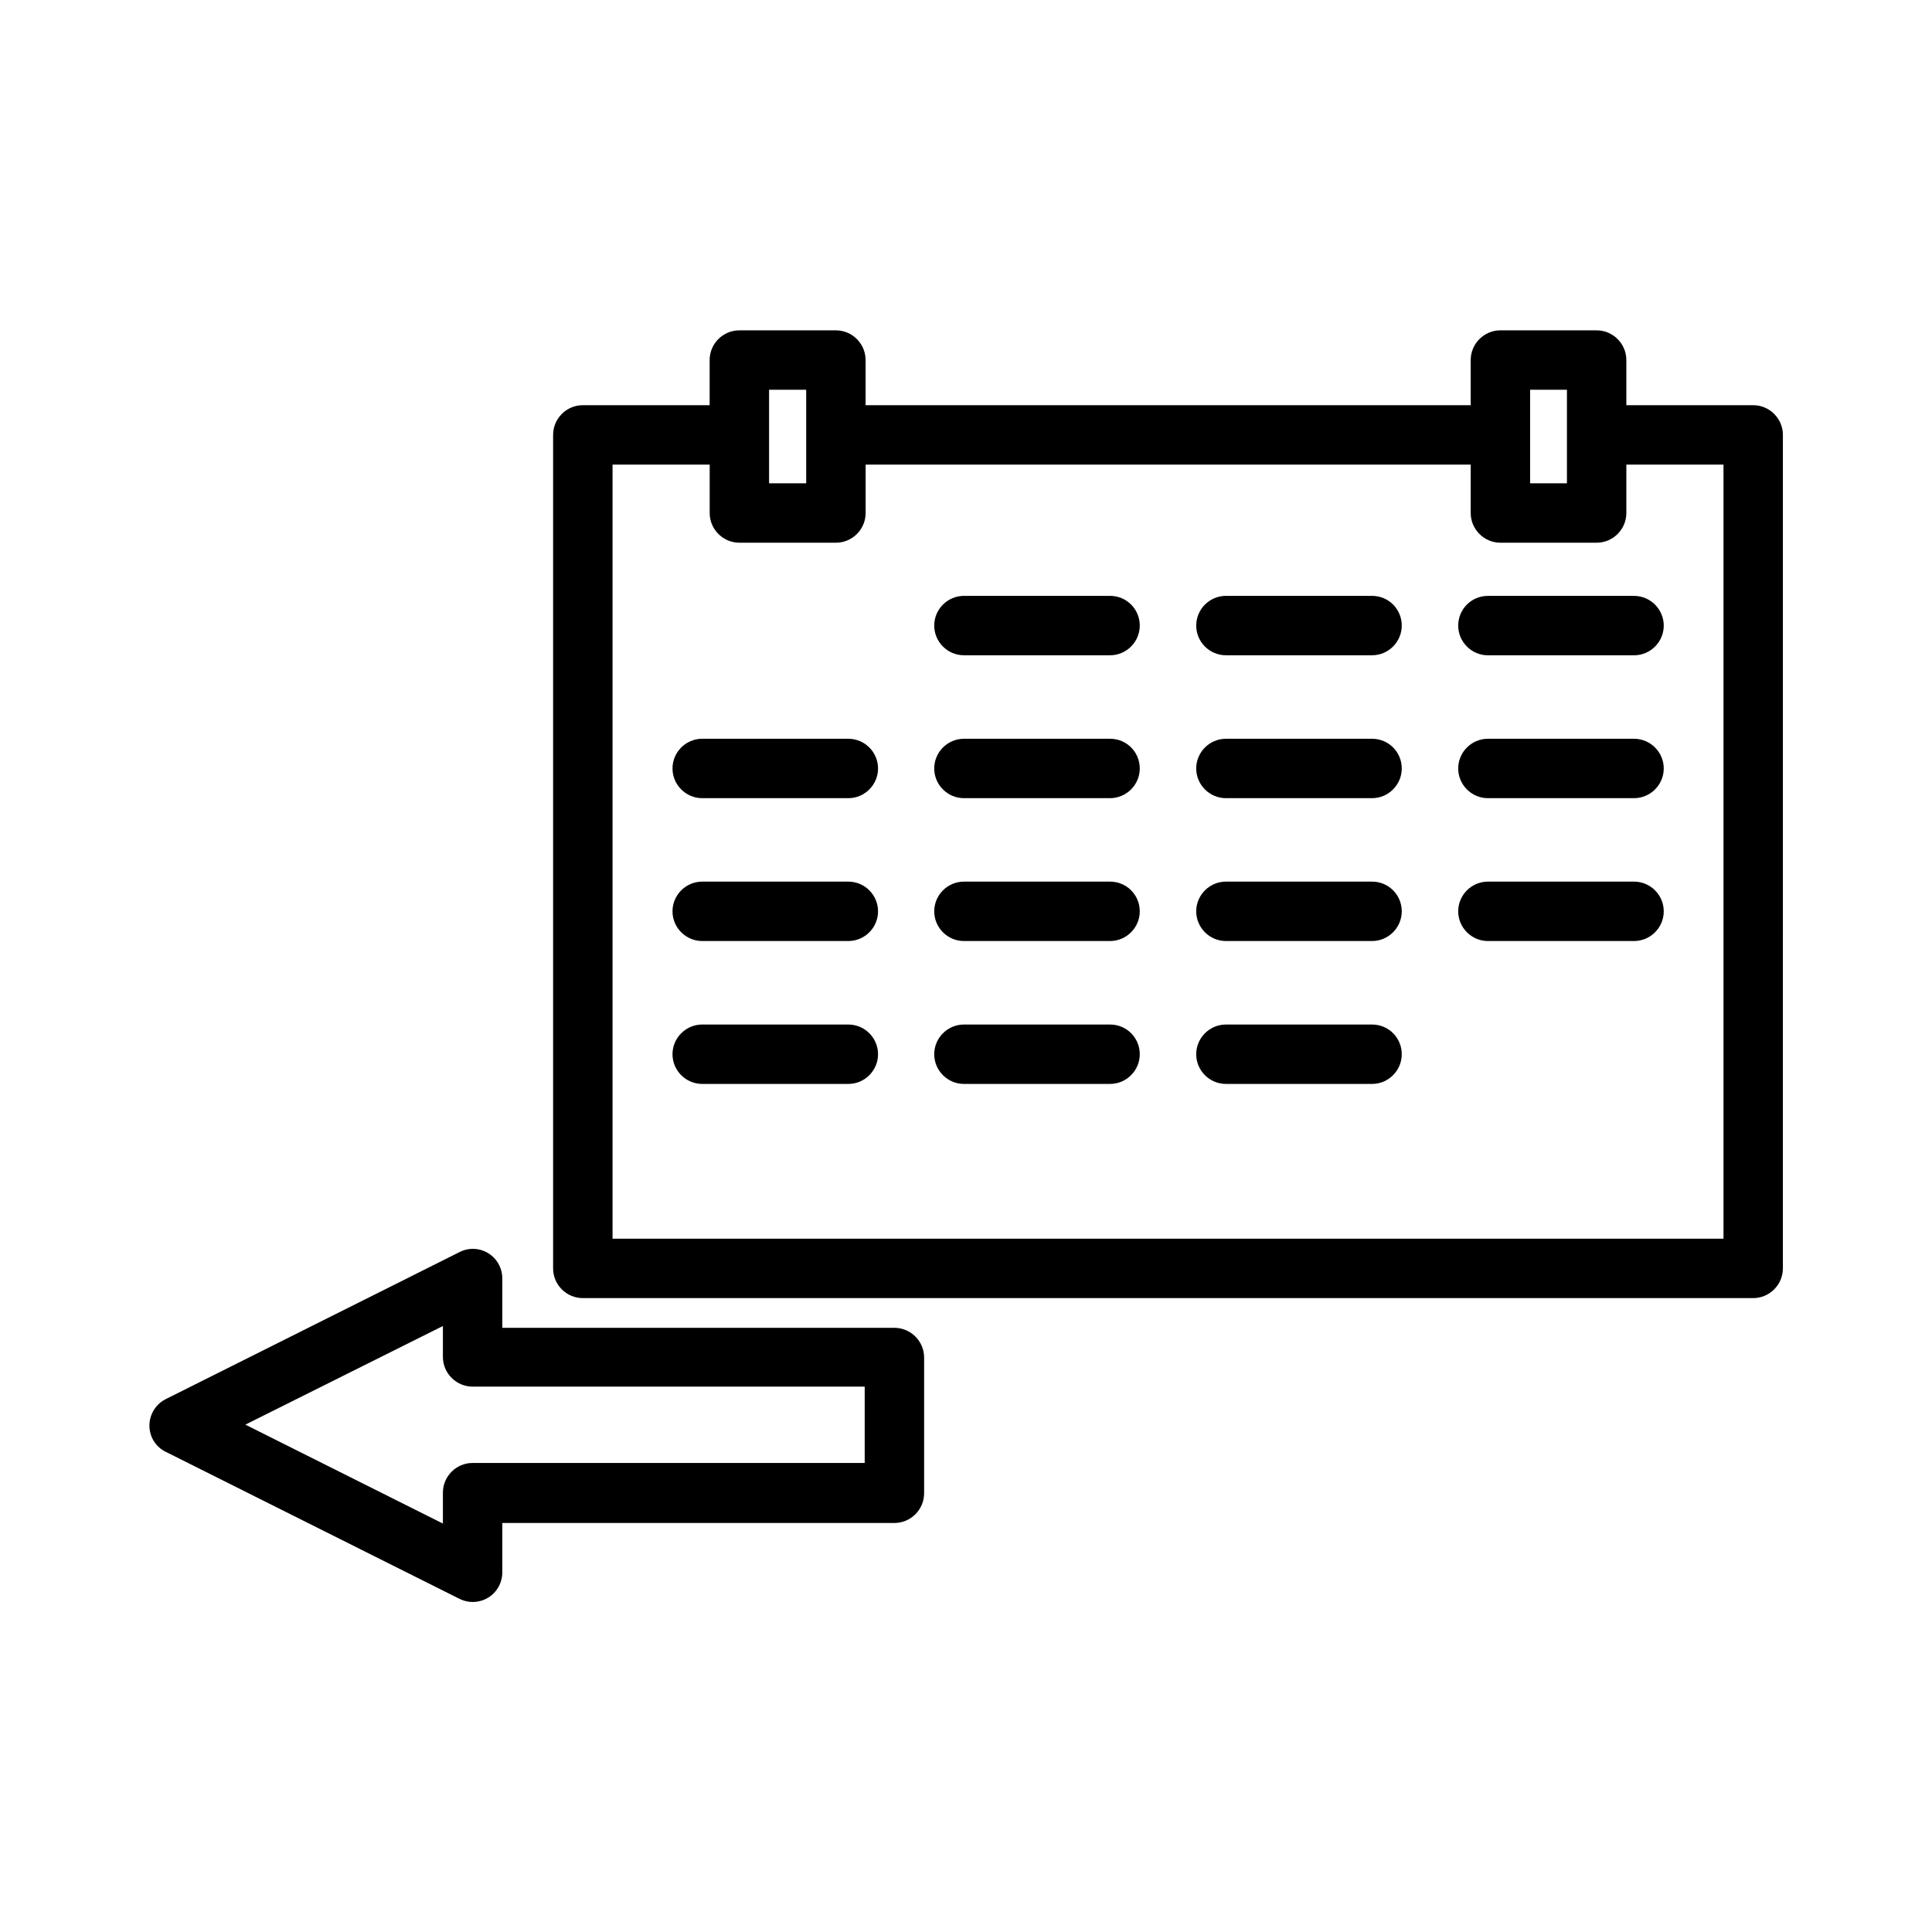 <?xml version="1.0" encoding="UTF-8"?>
<!-- Uploaded to: ICON Repo, www.svgrepo.com, Generator: ICON Repo Mixer Tools -->
<svg fill="#000000" width="800px" height="800px" version="1.1" viewBox="144 144 512 512" xmlns="http://www.w3.org/2000/svg">
 <g>
  <path d="m187.85 528.71 77.855 38.965c1.102 0.551 2.281 0.867 3.543 0.867 1.418 0 2.914-0.395 4.172-1.18 2.281-1.418 3.699-3.938 3.699-6.691v-13.066h103.91c4.328 0 7.871-3.543 7.871-7.871v-35.977c0-4.328-3.543-7.871-7.871-7.871h-103.91v-13.066c0-2.754-1.418-5.273-3.699-6.691s-5.195-1.574-7.637-0.316l-77.855 38.965c-2.676 1.34-4.328 4.094-4.328 7.008 0 2.91 1.574 5.586 4.25 6.926zm73.523-33.301v8.188c0 4.328 3.543 7.871 7.871 7.871h103.91v20.23h-103.91c-4.328 0-7.871 3.543-7.871 7.871v8.188l-52.348-26.215z"/>
  <path d="m438.18 415.51h-38.73c-4.328 0-7.871 3.543-7.871 7.871s3.543 7.871 7.871 7.871h38.73c4.328 0 7.871-3.543 7.871-7.871 0-4.332-3.465-7.871-7.871-7.871z"/>
  <path d="m438.18 301.91h-38.73c-4.328 0-7.871 3.543-7.871 7.871s3.543 7.871 7.871 7.871h38.73c4.328 0 7.871-3.543 7.871-7.871s-3.465-7.871-7.871-7.871z"/>
  <path d="m507.61 415.51h-38.73c-4.328 0-7.871 3.543-7.871 7.871s3.543 7.871 7.871 7.871h38.73c4.328 0 7.871-3.543 7.871-7.871 0-4.332-3.465-7.871-7.871-7.871z"/>
  <path d="m507.61 377.64h-38.73c-4.328 0-7.871 3.543-7.871 7.871s3.543 7.871 7.871 7.871h38.73c4.328 0 7.871-3.543 7.871-7.871s-3.465-7.871-7.871-7.871z"/>
  <path d="m438.18 339.78h-38.73c-4.328 0-7.871 3.543-7.871 7.871 0 4.328 3.543 7.871 7.871 7.871h38.73c4.328 0 7.871-3.543 7.871-7.871 0-4.328-3.465-7.871-7.871-7.871z"/>
  <path d="m368.82 377.64h-38.73c-4.328 0-7.871 3.543-7.871 7.871s3.543 7.871 7.871 7.871h38.73c4.328 0 7.871-3.543 7.871-7.871 0.004-4.328-3.539-7.871-7.871-7.871z"/>
  <path d="m507.61 339.78h-38.73c-4.328 0-7.871 3.543-7.871 7.871 0 4.328 3.543 7.871 7.871 7.871h38.73c4.328 0 7.871-3.543 7.871-7.871 0-4.328-3.465-7.871-7.871-7.871z"/>
  <path d="m368.82 415.51h-38.73c-4.328 0-7.871 3.543-7.871 7.871s3.543 7.871 7.871 7.871h38.73c4.328 0 7.871-3.543 7.871-7.871 0.004-4.332-3.539-7.871-7.871-7.871z"/>
  <path d="m438.18 377.64h-38.73c-4.328 0-7.871 3.543-7.871 7.871s3.543 7.871 7.871 7.871h38.73c4.328 0 7.871-3.543 7.871-7.871s-3.465-7.871-7.871-7.871z"/>
  <path d="m368.82 339.78h-38.73c-4.328 0-7.871 3.543-7.871 7.871 0 4.328 3.543 7.871 7.871 7.871h38.73c4.328 0 7.871-3.543 7.871-7.871 0.004-4.328-3.539-7.871-7.871-7.871z"/>
  <path d="m577.04 339.78h-38.73c-4.328 0-7.871 3.543-7.871 7.871 0 4.328 3.543 7.871 7.871 7.871h38.73c4.328 0 7.871-3.543 7.871-7.871 0.004-4.328-3.539-7.871-7.871-7.871z"/>
  <path d="m530.44 309.79c0 4.328 3.543 7.871 7.871 7.871h38.73c4.328 0 7.871-3.543 7.871-7.871s-3.543-7.871-7.871-7.871h-38.73c-4.406 0-7.871 3.543-7.871 7.871z"/>
  <path d="m577.04 377.64h-38.73c-4.328 0-7.871 3.543-7.871 7.871s3.543 7.871 7.871 7.871h38.73c4.328 0 7.871-3.543 7.871-7.871 0.004-4.328-3.539-7.871-7.871-7.871z"/>
  <path d="m507.61 301.91h-38.73c-4.328 0-7.871 3.543-7.871 7.871s3.543 7.871 7.871 7.871h38.73c4.328 0 7.871-3.543 7.871-7.871s-3.465-7.871-7.871-7.871z"/>
  <path d="m608.61 251.38h-33.613v-11.965c0-4.328-3.543-7.871-7.871-7.871h-25.504c-4.328 0-7.871 3.543-7.871 7.871v11.965h-160.36v-11.965c0-4.328-3.543-7.871-7.871-7.871h-25.586c-4.328 0-7.871 3.543-7.871 7.871v11.965h-33.613c-4.328 0-7.871 3.543-7.871 7.871v220.89c0 4.328 3.543 7.871 7.871 7.871h310.16c4.328 0 7.871-3.543 7.871-7.871l0.004-220.89c0-4.328-3.543-7.871-7.875-7.871zm-59.117 7.871v-11.965h9.762v24.797h-9.762zm-201.68 0v-11.965h9.84v24.797h-9.84zm252.93 213.02h-294.41v-205.15h25.742v12.832c0 4.328 3.543 7.871 7.871 7.871h25.586c4.328 0 7.871-3.543 7.871-7.871v-12.832h160.35v12.832c0 4.328 3.543 7.871 7.871 7.871h25.504c4.328 0 7.871-3.543 7.871-7.871v-12.832h25.742z"/>
 </g>
</svg>